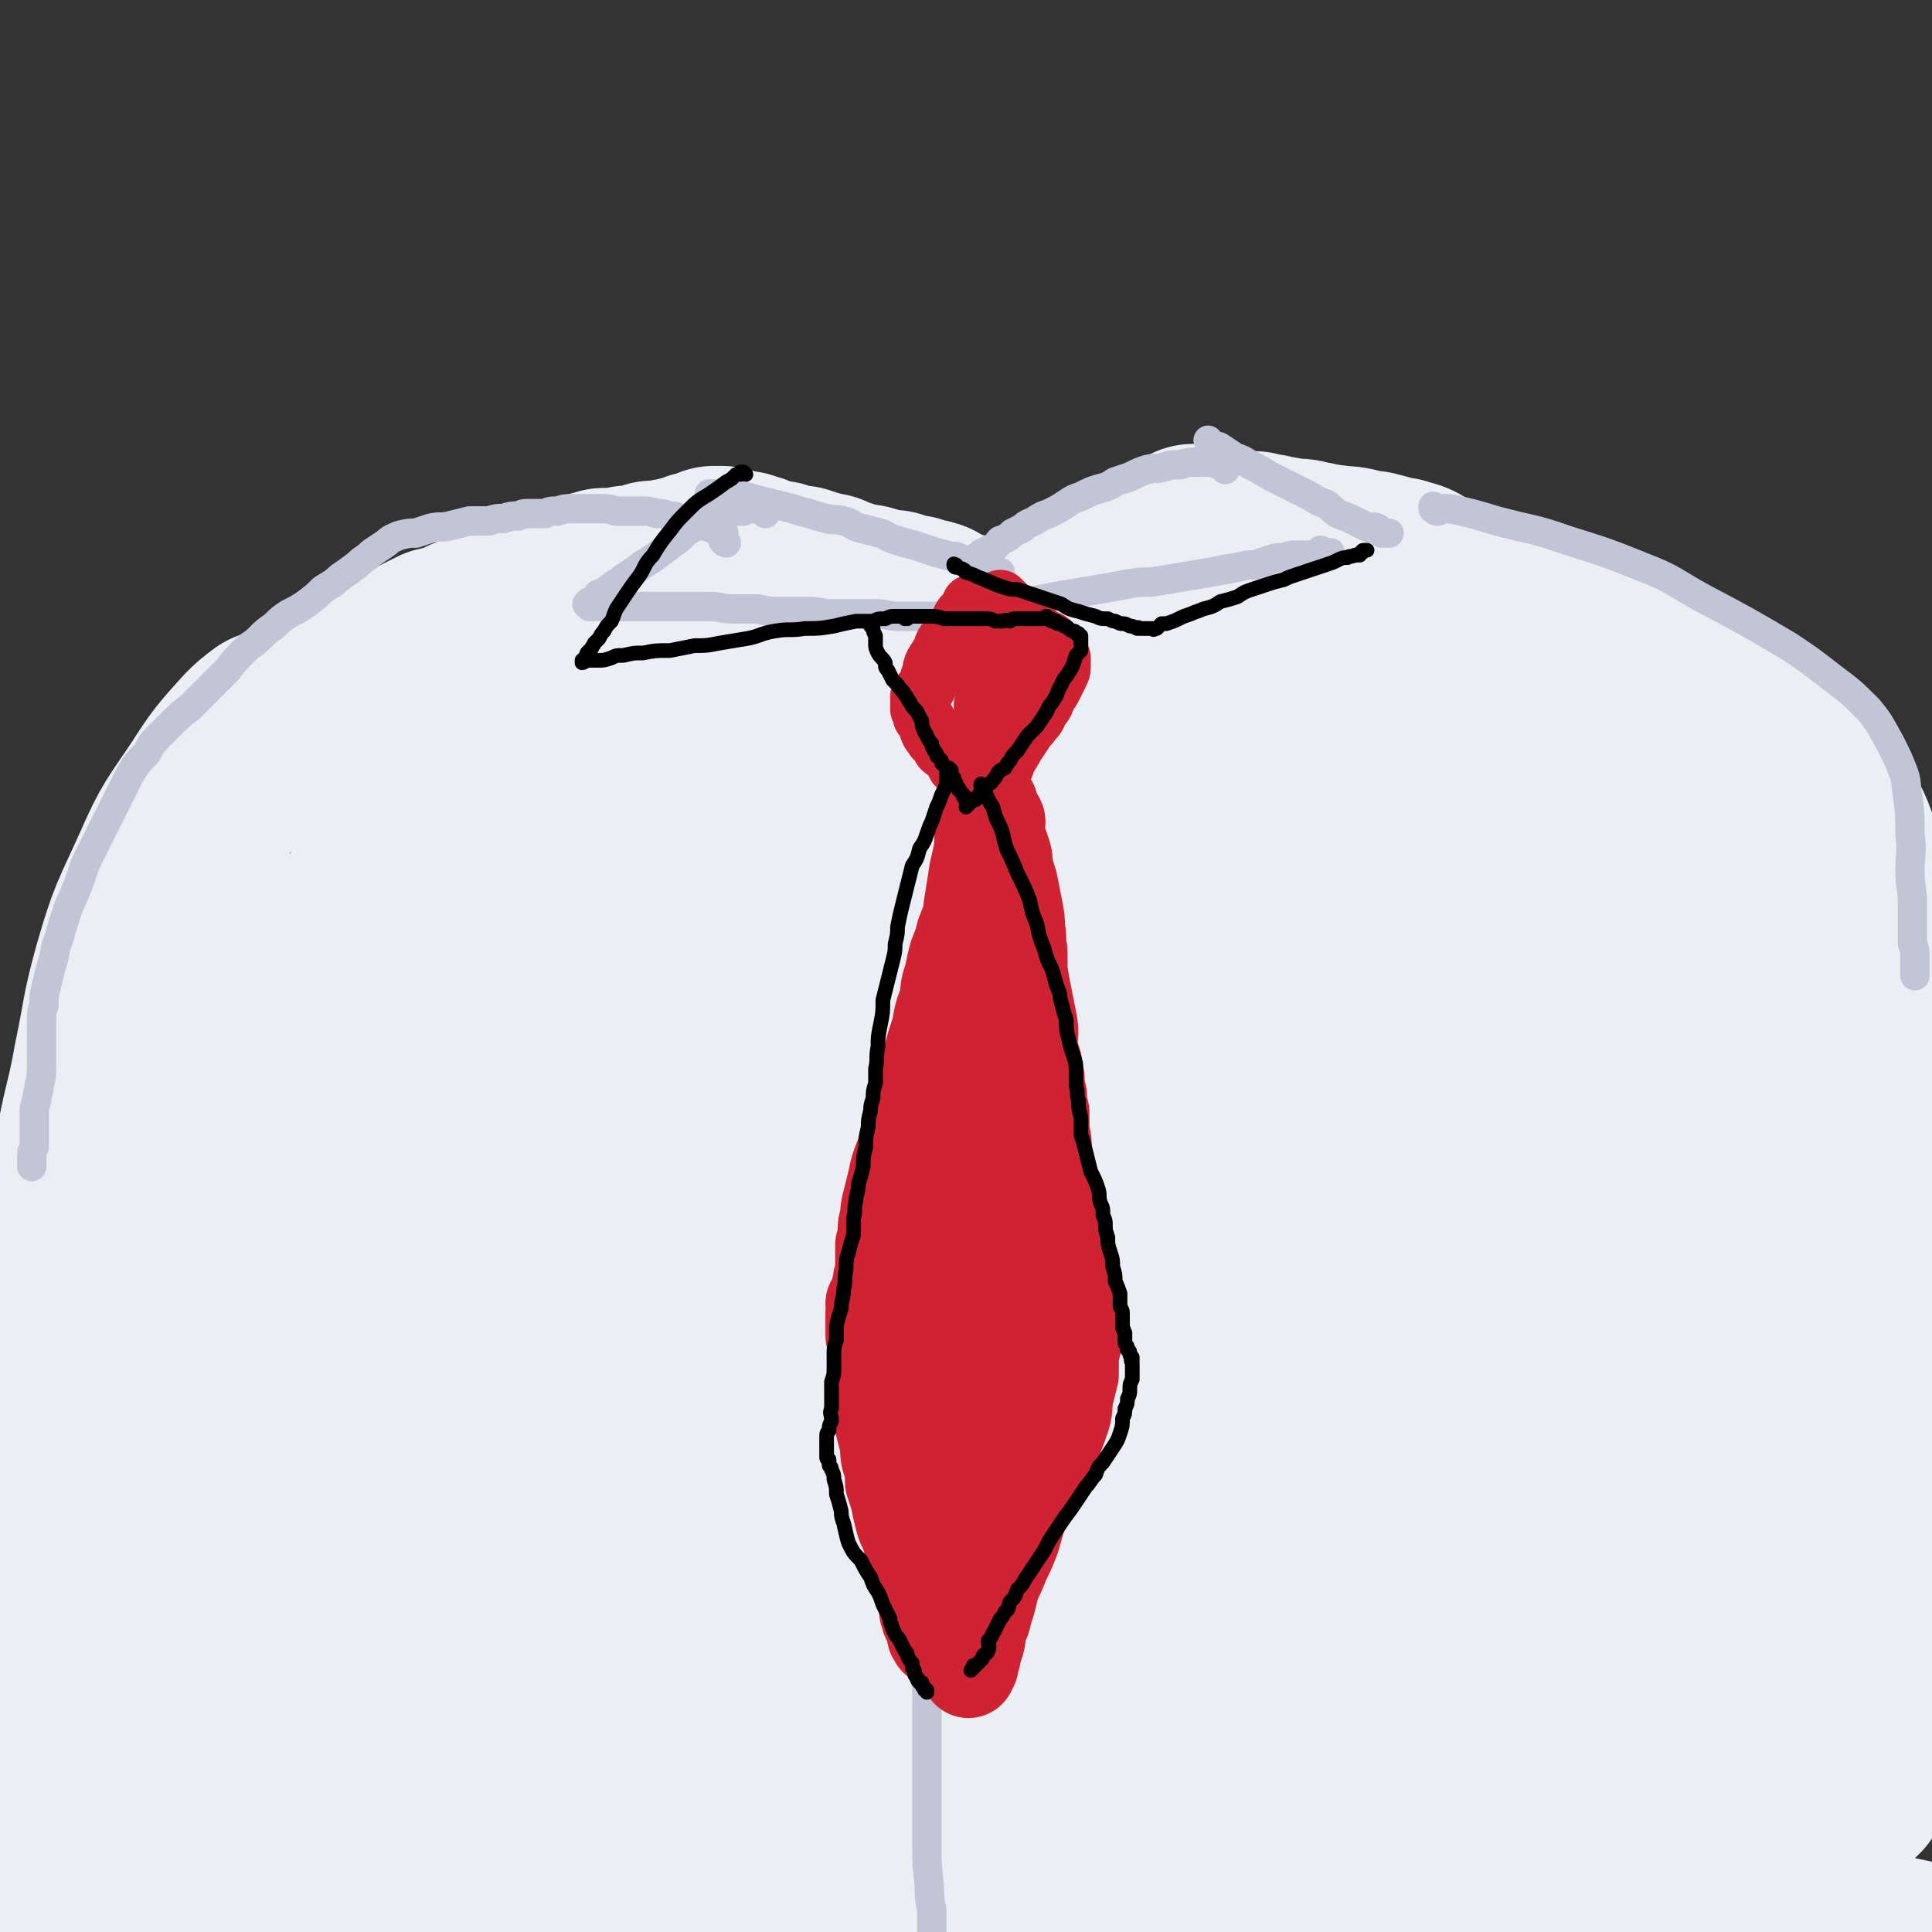 <svg viewBox='0 0 790 790' version='1.1' xmlns='http://www.w3.org/2000/svg' xmlns:xlink='http://www.w3.org/1999/xlink'><rect x="0" y="0" width="790" height="790" fill="#333333" stroke="none"/><g fill='none' stroke='rgb(235,238,243)' stroke-width='6' stroke-linecap='round' stroke-linejoin='round'><path d='M265,259c0,-1 -1,-1 -1,-1 0,-1 0,0 1,0 0,0 0,-1 0,-1 0,0 0,0 0,0 0,0 -1,0 -1,-1 0,0 0,1 1,1 0,-1 0,-1 0,-1 0,0 0,0 0,0 0,0 -1,-1 -1,-1 0,0 0,1 1,1 0,0 0,0 0,0 0,0 -1,-1 -1,-1 0,0 0,1 1,1 0,0 0,0 0,0 0,0 -1,-1 -1,-1 0,0 0,1 1,1 0,0 0,0 0,0 0,0 -1,-1 -1,-1 0,0 0,1 1,1 0,0 0,0 0,0 0,0 0,0 0,0 2,0 2,0 3,1 1,0 1,0 2,0 2,1 2,1 5,2 2,0 2,0 4,1 2,1 2,0 3,1 2,1 2,2 4,3 2,1 2,0 4,1 2,0 2,1 4,1 2,1 2,0 4,1 2,0 1,1 3,1 3,1 3,1 5,2 3,0 3,0 5,1 2,0 2,0 3,1 2,0 2,0 4,0 1,1 1,1 3,2 2,0 2,0 4,0 1,1 1,1 2,1 2,0 2,0 3,0 2,1 2,1 3,1 1,0 1,0 3,0 2,0 1,1 3,1 2,0 2,0 4,0 1,0 1,0 3,0 2,0 2,0 3,0 1,0 1,0 3,0 1,0 1,0 2,0 2,0 2,0 4,0 1,0 1,0 3,0 1,0 1,0 2,0 1,0 1,0 2,0 1,0 1,0 2,0 0,0 0,0 1,0 0,0 0,0 1,0 0,0 0,0 0,0 0,0 0,0 1,0 0,0 0,0 0,0 0,0 -1,-1 -1,-1 '/></g>
<g fill='none' stroke='rgb(235,238,243)' stroke-width='79' stroke-linecap='round' stroke-linejoin='round'><path d='M276,268c-1,-1 -1,-1 -1,-1 -1,-1 0,0 0,0 0,0 0,0 0,0 0,0 0,0 0,0 -1,-1 -1,0 -1,0 0,0 0,0 -1,0 -2,1 -2,1 -4,2 -3,1 -3,1 -7,2 -6,2 -6,2 -12,3 -11,3 -12,2 -23,4 -11,2 -11,2 -22,5 -9,1 -9,2 -19,3 -7,2 -7,2 -15,3 -7,1 -8,1 -15,1 -8,1 -8,2 -17,2 -4,1 -4,1 -8,1 -4,1 -4,1 -8,2 -3,0 -3,0 -6,1 -3,1 -3,0 -6,1 -4,3 -4,3 -7,6 -9,10 -10,11 -17,22 -10,15 -11,15 -18,31 -9,20 -10,20 -16,41 -5,18 -4,18 -8,37 -3,17 -4,17 -7,33 -3,16 -3,16 -5,32 -2,17 -1,17 -3,34 -2,20 -2,20 -3,40 -2,18 -1,18 -2,37 -2,18 -2,18 -3,36 -1,16 -1,16 -1,31 0,10 0,10 0,21 0,9 0,9 0,18 0,10 0,10 0,20 0,8 0,8 1,16 0,4 -1,4 0,9 0,2 0,2 0,4 0,1 0,1 1,1 0,0 0,-1 1,-2 2,-5 2,-6 5,-11 17,-31 17,-32 36,-62 23,-35 23,-35 48,-69 26,-34 27,-34 56,-66 27,-32 28,-32 57,-62 24,-25 25,-25 50,-50 15,-15 15,-15 30,-30 5,-5 7,-6 10,-10 0,-1 -2,-1 -4,0 -13,7 -13,7 -26,16 -27,17 -27,16 -52,36 -31,24 -31,24 -60,51 -28,25 -29,25 -55,52 -17,19 -18,18 -32,39 -6,10 -10,14 -8,22 2,8 7,10 17,12 33,6 35,4 69,4 61,2 62,1 123,0 78,-1 78,0 156,-2 71,-2 71,-2 143,-4 42,-1 42,-2 84,-1 15,0 18,-1 30,1 2,1 -1,2 -3,3 -18,3 -19,2 -38,4 -44,5 -44,5 -88,10 -58,8 -58,8 -116,16 -58,9 -58,8 -116,18 -44,7 -44,7 -89,15 -27,5 -27,5 -55,10 -8,2 -13,3 -15,4 -1,0 5,-1 9,-1 24,0 24,-1 48,0 50,1 50,2 100,5 66,5 66,5 131,11 66,6 66,7 131,14 48,6 48,7 96,12 23,2 24,2 46,3 1,0 0,-2 -1,-2 -15,-4 -16,-3 -32,-6 -39,-6 -39,-7 -78,-11 -61,-7 -61,-7 -122,-11 -66,-4 -66,-4 -133,-5 -57,-1 -57,-1 -114,0 -45,1 -45,1 -89,5 -26,2 -26,2 -51,7 -4,1 -8,4 -6,5 2,2 6,0 13,1 28,0 28,0 57,1 58,1 58,0 116,3 71,4 72,3 143,11 71,8 70,10 141,21 57,9 57,10 114,19 35,5 35,5 70,9 11,2 14,2 21,2 2,0 -1,-1 -4,-2 -28,-6 -29,-6 -58,-12 -59,-10 -59,-11 -119,-20 -69,-11 -69,-12 -140,-20 -69,-8 -70,-6 -140,-10 -60,-4 -60,-4 -120,-4 -40,-1 -40,0 -81,2 -20,1 -21,1 -41,4 -4,1 -7,2 -9,4 0,1 2,2 4,3 14,6 14,7 28,12 34,11 33,12 68,20 44,12 45,11 90,19 51,10 51,8 102,16 42,7 42,8 84,13 28,4 28,4 55,6 9,0 19,2 18,-1 -2,-3 -11,-6 -23,-9 -31,-10 -31,-11 -62,-18 -43,-10 -43,-10 -87,-16 -48,-6 -48,-5 -97,-8 -42,-2 -42,-1 -85,-1 -36,0 -36,0 -72,1 -24,1 -24,2 -48,2 -10,1 -10,1 -19,0 -2,0 -4,-1 -3,-2 3,-2 5,-3 10,-4 25,-5 25,-4 49,-7 43,-5 43,-4 85,-8 52,-6 52,-6 105,-10 57,-5 57,-5 114,-9 50,-4 50,-4 100,-7 29,-1 29,0 57,-3 11,-1 21,0 21,-4 0,-6 -9,-12 -21,-17 -32,-15 -33,-14 -68,-24 -52,-15 -52,-14 -105,-26 -52,-11 -52,-11 -105,-19 -42,-6 -43,-5 -85,-8 -31,-2 -31,-1 -61,0 -17,1 -17,2 -33,3 -5,1 -9,1 -9,2 0,0 4,0 9,-1 23,-2 23,-3 46,-4 41,-3 41,-3 82,-4 57,-2 57,-2 114,-1 59,0 59,0 119,3 62,3 62,3 123,8 51,5 51,6 101,12 27,4 27,5 54,8 9,1 14,2 17,0 1,-1 -3,-4 -8,-5 -25,-10 -25,-10 -51,-18 -47,-13 -47,-13 -94,-23 -60,-14 -60,-15 -120,-25 -64,-11 -64,-10 -127,-17 -55,-6 -55,-4 -111,-8 -48,-4 -48,-3 -96,-8 -32,-2 -32,-2 -64,-6 -15,-2 -17,-2 -29,-6 -2,0 -1,-3 1,-3 12,-5 13,-4 26,-6 28,-5 28,-5 56,-7 45,-4 45,-5 89,-7 49,-1 49,0 97,-1 41,-1 41,-1 83,-1 25,0 25,0 49,0 8,0 14,1 15,0 1,-1 -6,-3 -12,-4 -25,-4 -25,-4 -51,-6 -40,-4 -40,-4 -81,-6 -45,-2 -45,-2 -90,-2 -38,1 -38,2 -76,4 -22,1 -22,2 -43,4 -7,0 -7,0 -13,0 0,0 -1,-1 -1,-1 6,-4 6,-4 12,-6 16,-8 16,-7 32,-14 19,-9 19,-8 37,-17 18,-9 19,-8 36,-18 14,-9 14,-10 26,-20 8,-7 8,-8 15,-16 5,-5 6,-5 9,-11 3,-5 2,-5 3,-10 0,-5 0,-6 0,-11 -1,-7 0,-7 -3,-14 -3,-9 -3,-9 -9,-16 -6,-8 -7,-8 -15,-14 -9,-7 -10,-7 -20,-12 -8,-5 -8,-5 -17,-8 -7,-2 -7,-2 -13,-2 -4,-1 -4,-1 -8,0 -2,1 -3,1 -4,3 -4,2 -4,2 -6,6 -3,4 -3,4 -6,9 -4,7 -5,7 -9,15 -7,15 -7,15 -15,30 -9,21 -10,21 -19,42 -10,22 -11,21 -20,44 -8,20 -8,20 -15,40 -4,13 -4,13 -7,26 -2,6 -2,6 -3,13 -1,2 -1,2 0,4 0,1 0,1 0,1 0,0 0,0 1,0 1,-2 1,-2 2,-5 2,-5 3,-4 5,-10 4,-14 2,-15 5,-30 3,-12 3,-12 5,-25 1,-7 0,-7 1,-14 1,-6 1,-6 2,-11 0,-4 0,-5 2,-9 1,-5 1,-5 5,-9 5,-7 5,-7 13,-12 16,-12 16,-11 34,-21 23,-13 22,-15 46,-25 24,-10 24,-10 50,-16 22,-5 23,-4 46,-7 22,-4 22,-3 43,-6 20,-3 20,-3 39,-6 16,-2 16,-3 32,-4 12,-2 12,-2 24,-2 9,-1 9,0 18,-1 8,0 8,0 17,-1 6,0 6,1 12,0 5,-1 5,-1 11,-2 4,-1 4,-1 9,-2 4,0 4,0 8,-1 3,-1 3,-1 7,-2 2,0 2,1 4,1 0,0 -1,-1 -1,-1 -19,1 -19,1 -38,3 -36,3 -36,2 -72,5 -38,3 -38,4 -76,7 -32,2 -32,2 -64,2 -19,0 -19,0 -38,-2 -10,-1 -10,-1 -19,-4 -2,0 -3,-1 -4,-3 0,-1 0,-1 1,-2 3,-2 3,-2 7,-3 8,-1 8,-1 16,-1 20,-1 20,-1 40,-2 29,-1 29,-1 57,-3 34,-3 34,-4 68,-7 40,-3 40,-3 80,-5 44,-1 44,0 87,0 37,0 37,1 74,1 27,1 27,1 53,2 15,1 15,1 30,3 6,0 6,0 11,1 1,0 3,1 3,2 -1,0 -2,-1 -3,-1 -7,0 -7,0 -14,0 -20,1 -20,1 -40,2 -32,1 -32,0 -64,2 -37,3 -37,3 -74,8 -37,5 -37,6 -73,12 -32,6 -32,6 -64,14 -19,5 -19,5 -37,11 -6,2 -8,3 -10,6 -1,1 1,1 3,2 21,3 21,2 42,4 43,6 43,5 86,11 51,7 51,7 102,14 49,8 49,7 98,15 37,7 37,6 74,15 13,2 14,2 25,8 2,0 3,2 2,3 -3,2 -5,2 -10,2 -19,1 -19,1 -39,1 -37,0 -37,0 -75,1 -52,1 -52,1 -103,3 -59,4 -60,2 -119,9 -57,6 -58,5 -114,16 -60,11 -59,14 -118,29 -5,1 -7,1 -10,3 -1,1 0,1 1,1 7,1 7,0 14,0 24,1 24,1 48,2 36,2 36,3 72,4 49,2 49,1 98,3 52,1 52,1 103,3 46,1 46,1 91,4 25,2 25,2 50,5 7,1 12,3 14,4 1,1 -4,1 -9,1 -16,-1 -16,-3 -33,-3 -40,-2 -40,-4 -80,-3 -55,2 -56,1 -110,7 -59,6 -59,7 -117,16 -55,10 -56,9 -110,22 -42,10 -42,11 -82,24 -21,8 -21,8 -42,17 -5,3 -6,4 -9,7 -1,1 1,2 2,2 6,2 6,0 13,2 23,5 22,5 45,11 35,8 35,10 70,16 43,8 43,8 87,13 50,5 50,4 100,7 51,3 51,2 102,5 45,2 45,0 90,5 23,2 23,4 46,8 5,1 9,1 11,2 1,1 -4,1 -7,1 -17,-2 -17,-4 -34,-5 -40,-4 -40,-5 -79,-7 -53,-3 -53,-3 -106,-4 -57,-1 -57,-1 -113,-1 -47,1 -47,1 -94,3 -32,1 -32,1 -65,3 -13,1 -13,1 -25,2 0,1 -1,1 -1,1 4,1 5,0 9,1 21,1 21,1 42,3 33,4 33,4 65,8 40,4 40,4 80,7 45,4 45,3 90,6 44,2 44,2 88,5 39,3 39,3 77,6 33,2 33,3 65,5 23,1 23,2 46,2 16,0 16,-1 32,-2 7,-1 8,-1 15,-3 3,-1 3,-1 5,-3 1,-2 1,-2 1,-5 0,-3 0,-4 -1,-7 0,-5 0,-5 0,-10 -1,-7 -1,-7 -1,-14 0,-12 -1,-12 0,-24 0,-15 1,-15 2,-30 0,-14 0,-14 1,-28 1,-13 1,-13 2,-26 1,-9 1,-9 2,-18 0,-9 0,-9 0,-18 1,-8 1,-8 2,-16 0,-8 0,-8 1,-15 0,-7 0,-7 0,-13 -1,-7 -1,-7 -2,-14 0,-5 0,-5 0,-10 0,-3 -1,-3 -1,-6 0,-2 0,-2 0,-4 0,-1 0,-1 0,-3 0,-2 0,-2 0,-3 0,-2 0,-2 0,-4 -1,-3 -1,-3 -1,-5 0,-4 0,-4 -1,-7 0,-3 0,-3 -1,-6 -1,-3 -1,-3 -1,-7 -1,-2 -1,-2 -1,-4 -1,-3 -1,-3 -1,-6 -1,-3 -1,-3 -1,-6 0,-2 0,-2 -1,-5 0,-3 0,-3 -1,-6 -1,-3 -1,-3 -2,-6 0,-3 0,-3 -1,-5 0,-2 0,-2 -1,-4 0,-2 0,-2 -1,-4 -1,-3 0,-3 -1,-5 -2,-3 -2,-3 -3,-5 -1,-2 -1,-2 -2,-4 -1,-2 -1,-2 -2,-4 -1,-1 -1,-1 -2,-2 -1,-2 -2,-2 -2,-3 -1,-2 -1,-2 -2,-4 0,-2 -1,-1 -2,-3 -1,-2 -1,-2 -1,-3 -1,-1 0,-1 -1,-2 0,-1 0,-1 -1,-2 0,0 0,0 -1,-1 0,0 0,0 0,-1 -1,0 -1,0 -1,0 0,-1 -1,-1 -1,-1 0,0 0,-1 0,-1 0,0 0,0 0,0 0,0 0,0 0,0 1,0 0,-1 0,-1 0,0 0,0 0,1 '/><path d='M523,238c0,0 -1,0 -1,-1 0,0 0,0 1,0 0,0 0,0 0,0 0,0 0,-1 1,-1 1,0 1,0 2,0 2,0 2,0 4,0 3,1 3,1 5,2 5,2 5,1 10,3 5,2 5,2 10,4 5,1 5,1 10,2 6,2 6,2 13,3 7,2 7,2 14,3 7,1 7,1 13,2 7,1 7,1 14,3 6,1 6,1 12,3 7,2 7,2 14,5 10,5 10,5 19,10 12,6 12,7 23,13 12,7 13,7 25,14 9,5 10,4 18,11 8,6 8,7 14,15 7,11 7,11 11,23 5,13 5,13 7,26 3,16 2,16 4,32 2,16 2,16 3,32 1,12 1,12 1,25 0,13 0,13 0,26 0,15 1,15 1,31 0,16 0,16 -2,33 -1,17 -1,17 -4,33 -3,16 -4,16 -7,32 -3,14 -4,13 -7,27 -2,12 -3,12 -4,23 -1,13 0,13 -1,25 -1,13 -1,13 -2,26 -2,13 -1,13 -3,25 -1,7 -2,7 -3,14 -1,4 -1,4 -2,8 0,4 0,4 0,7 -1,3 -1,3 -3,6 0,1 0,1 0,2 '/><path d='M607,409c0,-1 0,-1 -1,-1 -1,-1 -1,-1 -3,-1 -3,-1 -3,-2 -7,-2 -12,-2 -12,-3 -24,-4 -23,-2 -24,-2 -46,-1 -25,1 -25,2 -50,6 -34,4 -34,4 -67,10 -17,3 -17,3 -33,8 -14,4 -14,4 -28,9 -9,4 -9,4 -18,9 -6,4 -5,4 -11,9 -5,4 -5,4 -9,8 -1,1 -1,2 -1,3 -1,1 -1,1 -1,2 2,1 2,0 5,1 24,4 24,4 49,8 33,5 33,7 67,10 32,3 32,2 65,2 33,0 33,0 65,-2 27,-1 27,-2 53,-4 24,-3 24,-3 48,-5 14,-1 14,-2 29,-1 5,0 6,-1 11,1 2,1 2,3 2,5 0,4 -1,4 -3,8 -4,8 -5,8 -9,17 -15,26 -16,25 -29,52 -12,25 -11,25 -22,50 -10,21 -10,21 -19,43 -5,12 -5,12 -10,24 -2,6 -2,6 -3,12 0,2 0,3 1,4 0,1 1,1 2,1 3,0 3,1 6,-1 14,-9 16,-7 28,-19 20,-22 20,-24 37,-49 14,-23 15,-23 26,-48 9,-20 10,-21 14,-42 3,-17 3,-18 0,-36 -2,-14 -2,-15 -9,-29 -6,-13 -7,-13 -16,-25 -9,-11 -10,-10 -20,-20 -6,-7 -7,-7 -13,-14 -6,-7 -6,-7 -11,-14 -5,-7 -4,-8 -9,-14 -5,-7 -5,-8 -12,-12 -9,-7 -9,-7 -19,-11 -12,-5 -13,-5 -26,-8 -8,-2 -9,-2 -16,-1 -5,1 -6,2 -9,6 -4,4 -4,4 -5,10 -2,6 -2,6 -1,13 0,11 0,11 3,22 3,22 3,22 9,43 6,25 5,25 13,49 9,26 8,27 20,51 12,22 13,22 28,41 12,15 13,15 28,26 10,8 11,8 23,13 6,3 6,3 13,4 4,0 4,0 7,-1 3,-1 3,-1 5,-3 2,-3 2,-3 3,-7 1,-11 1,-11 1,-23 1,-25 1,-25 1,-50 0,-23 1,-23 -1,-46 -2,-17 -2,-17 -5,-35 -2,-13 -3,-13 -6,-26 -3,-11 -3,-11 -6,-22 -2,-9 -3,-9 -4,-17 -2,-8 -2,-8 -3,-16 -1,-7 -1,-7 -2,-13 -1,-5 -1,-5 -2,-9 -1,-3 -1,-3 -2,-6 -1,-2 -1,-3 -2,-4 -1,-2 -1,-2 -3,-2 -2,-1 -2,-1 -5,-1 -4,-1 -4,0 -9,1 -10,2 -10,2 -20,4 -16,4 -16,4 -33,7 -15,2 -15,2 -30,4 -12,1 -12,2 -24,3 -12,1 -12,1 -23,1 -12,1 -12,0 -25,1 -13,0 -13,0 -26,0 -17,0 -17,-1 -33,0 -18,0 -18,0 -37,1 -20,1 -20,1 -39,3 -17,1 -17,2 -33,3 -16,1 -16,0 -31,1 -13,1 -13,1 -26,2 -12,1 -12,1 -24,4 -11,3 -11,3 -21,7 -10,3 -11,3 -20,7 -7,4 -7,4 -14,8 -5,3 -5,2 -10,6 -4,2 -4,3 -8,6 -3,3 -3,3 -7,6 -4,2 -4,2 -8,4 -5,3 -4,3 -9,6 -5,3 -5,3 -10,6 -4,4 -4,3 -9,7 -5,2 -4,3 -9,5 -4,3 -4,2 -8,5 -2,1 -2,1 -5,3 -3,1 -3,0 -6,1 -2,1 -2,1 -4,2 -2,0 -2,0 -3,0 -2,1 -2,1 -5,1 -1,0 -1,0 -2,0 -1,0 -1,0 -2,0 0,0 0,0 -1,0 -1,0 -1,0 -1,0 0,0 0,0 0,0 0,0 0,0 0,0 '/><path d='M119,394c0,-1 -1,-1 -1,-1 0,-1 0,-1 0,-1 0,0 0,0 0,0 0,0 0,0 0,0 0,0 0,0 0,0 0,1 0,1 -1,2 -1,2 -1,2 -3,4 -2,3 -2,3 -4,6 -3,3 -3,3 -5,7 -3,5 -3,5 -5,10 -2,5 -2,5 -4,9 -1,3 -1,3 -2,6 -1,1 -1,1 -2,3 0,0 0,1 0,1 -1,-1 -1,-1 -1,-2 0,-1 0,-1 1,-3 1,-3 2,-3 3,-6 1,-4 1,-4 2,-8 1,-5 1,-5 2,-10 1,-6 1,-6 2,-12 0,-4 0,-4 0,-8 0,-2 0,-3 -1,-5 -1,-2 -1,-2 -2,-3 -1,-1 -2,-2 -3,-1 -2,0 -3,1 -4,3 -3,2 -3,3 -5,6 -3,4 -3,4 -6,8 -3,5 -2,6 -5,11 -2,5 -4,8 -5,9 '/><path d='M136,291c0,0 -1,-1 -1,-1 0,0 1,0 1,0 -1,0 -1,0 -1,-1 0,0 0,0 0,0 0,1 -1,0 -1,0 0,0 1,0 2,-1 0,0 0,-1 1,-1 1,-2 2,-1 3,-2 1,-2 1,-2 3,-3 1,-2 1,-2 3,-3 3,-2 3,-1 6,-3 5,-2 5,-2 9,-4 5,-2 5,-2 11,-5 4,-2 4,-2 8,-4 4,-1 5,-1 9,-2 3,-2 2,-2 5,-3 4,-1 4,-1 8,-2 3,-1 3,-2 6,-3 3,-1 3,-1 5,-2 3,0 2,-1 5,-2 2,0 2,0 4,0 2,-1 2,-1 3,-2 2,0 2,0 3,-1 1,-1 1,-1 3,-1 1,-1 1,-1 3,-1 1,-1 1,-1 2,-1 1,0 1,0 2,-1 1,0 1,0 1,0 1,0 1,0 2,0 0,-1 0,-1 0,-1 1,0 1,0 1,0 1,-1 1,-1 2,-1 2,0 2,0 3,-1 3,0 3,0 5,0 3,0 3,0 5,-1 3,0 3,0 5,0 3,-1 2,-1 5,-2 2,0 2,0 5,0 2,-1 2,-1 5,-1 2,-1 2,-1 3,-1 2,0 2,0 3,-1 2,0 2,-1 3,-1 1,0 1,1 2,1 1,-1 1,-1 2,-1 1,0 1,0 1,0 1,0 0,-1 1,-1 0,0 0,0 0,0 0,0 0,0 0,0 0,-1 0,-1 0,-1 0,0 1,0 1,0 0,0 0,0 0,0 0,1 0,0 0,0 0,0 0,0 0,0 0,0 0,0 0,0 0,0 0,0 1,0 0,0 0,0 1,0 0,0 0,0 0,0 0,1 0,1 0,1 1,0 1,0 1,0 0,0 0,0 1,0 0,0 0,0 1,0 0,0 0,0 0,0 0,0 0,0 0,0 1,0 1,0 1,0 0,0 0,0 0,0 0,0 0,0 1,1 0,0 0,0 0,0 0,0 0,0 1,0 0,0 0,0 0,0 1,0 1,0 1,0 1,0 1,0 2,0 0,0 0,0 0,1 1,0 1,0 2,0 0,0 0,0 1,0 1,0 1,1 1,1 1,0 1,0 2,1 2,0 2,0 3,1 2,0 2,0 5,0 2,1 2,1 4,2 3,0 3,0 5,0 3,1 3,1 6,2 2,0 2,1 5,1 2,1 2,1 5,2 3,1 3,1 6,2 3,1 3,0 6,1 3,1 3,1 5,2 2,0 2,0 5,0 2,1 2,1 4,2 2,0 2,0 4,0 2,1 1,1 3,2 2,0 2,-1 4,0 1,0 1,1 3,2 1,0 1,1 2,1 2,1 2,0 3,1 2,0 2,1 4,1 1,1 1,0 3,1 2,0 1,1 3,1 1,0 2,0 3,1 1,0 1,1 3,1 1,0 1,0 2,0 0,0 0,0 1,1 0,0 0,0 1,0 0,0 0,0 1,0 0,0 0,0 0,0 1,0 1,0 1,0 1,0 1,0 1,0 1,0 1,0 1,0 2,-1 2,-1 4,-1 3,-1 3,-1 6,-1 3,-1 3,-1 6,-2 3,0 3,0 6,-1 4,-1 4,-1 7,-2 4,-1 4,-1 8,-3 3,-2 2,-2 5,-5 2,-2 2,-1 3,-3 2,-2 2,-2 3,-4 1,-2 1,-2 3,-3 1,-2 2,-2 3,-3 2,-1 2,-1 4,-3 2,-1 2,-1 4,-3 1,-1 1,-1 2,-2 1,0 1,0 2,-1 2,-1 2,0 3,-1 1,0 1,0 2,0 1,-1 1,-1 2,-1 1,-1 1,-1 2,-1 0,0 0,0 0,0 1,0 1,-1 1,-1 0,0 0,0 1,0 0,0 0,0 1,0 0,0 0,0 1,0 1,0 1,1 3,1 3,0 3,0 6,0 3,1 3,1 7,2 3,0 3,0 6,0 2,1 2,1 5,1 3,1 3,1 5,1 3,1 3,1 6,1 3,0 3,0 6,1 3,0 3,1 6,1 3,1 3,0 6,1 4,0 4,0 8,1 3,1 3,1 6,1 4,1 4,1 7,2 3,1 3,0 5,1 4,1 4,1 7,3 4,2 4,2 8,4 5,2 5,2 9,4 4,2 4,2 9,4 3,2 3,2 7,3 4,2 4,2 8,4 5,2 5,1 9,3 4,2 4,2 8,5 4,1 4,1 8,3 3,2 3,2 7,4 2,1 2,2 4,3 2,1 3,0 5,2 1,1 1,1 3,2 1,1 1,0 3,1 1,0 1,0 2,1 1,0 1,0 2,0 1,0 1,0 1,0 1,0 1,1 1,1 0,1 0,1 0,1 '/><path d='M535,247c0,0 -1,-1 -1,-1 0,0 1,1 1,1 -1,0 -1,-1 -1,-1 0,0 0,0 0,0 -1,0 -1,0 -2,0 -2,0 -2,1 -4,1 -4,1 -4,1 -8,2 -10,1 -10,2 -20,4 -15,3 -15,2 -31,5 -16,4 -16,3 -33,7 -14,4 -14,4 -28,8 -16,4 -16,5 -31,9 -8,2 -8,2 -16,3 -6,1 -6,1 -12,2 -4,0 -4,0 -9,0 -4,1 -4,1 -8,1 -5,0 -5,0 -9,1 -6,0 -6,0 -11,2 -5,1 -5,1 -11,3 -5,2 -5,2 -10,5 -4,2 -3,2 -8,4 -2,1 -3,1 -6,2 -2,0 -2,0 -4,1 -2,0 -2,0 -4,1 -1,0 -1,1 -2,1 -2,1 -2,1 -3,1 -1,0 -1,0 -1,0 '/><path d='M489,230c-1,0 -1,-1 -1,-1 -1,0 0,0 0,0 0,0 0,0 0,0 0,0 0,-1 0,-1 -1,0 0,1 0,1 0,0 0,0 0,0 -1,0 -1,0 -2,1 -2,0 -2,0 -3,1 -3,1 -3,1 -6,2 -3,1 -3,1 -6,2 -5,2 -5,2 -10,4 -5,2 -5,2 -10,4 -6,3 -6,3 -11,6 -4,2 -4,2 -8,5 -4,2 -4,2 -8,4 -3,1 -3,1 -6,2 -2,1 -2,1 -4,2 -1,0 -1,0 -2,1 -2,0 -2,0 -3,0 -1,1 -1,1 -1,1 -1,0 -1,0 -1,0 -1,0 -1,0 -1,0 '/></g>
<g fill='none' stroke='rgb(193,197,214)' stroke-width='12' stroke-linecap='round' stroke-linejoin='round'><path d='M297,222c-1,0 -1,-1 -1,-1 -1,0 0,0 0,0 0,-1 0,-1 0,-1 0,-1 0,-1 0,-1 0,0 0,0 0,0 0,0 0,0 0,-1 -1,0 0,1 0,1 0,0 0,0 0,0 0,0 0,0 0,-1 -1,0 0,1 0,1 0,0 0,0 -1,0 -1,0 0,-1 -1,-1 -1,-1 -1,-1 -3,-2 -1,-1 -1,0 -3,-1 -2,-1 -2,-1 -4,-1 -1,-1 -1,-1 -2,-2 -2,0 -2,0 -4,0 -2,-1 -2,-1 -4,-1 -3,-1 -3,-1 -5,-1 -2,0 -2,-1 -5,-1 -2,0 -2,0 -5,0 -3,0 -3,0 -7,0 -3,-1 -3,-1 -7,-1 -2,0 -2,0 -5,0 -3,0 -3,0 -6,0 -3,0 -3,0 -6,1 -3,0 -3,0 -5,1 -3,0 -3,0 -6,0 -3,0 -3,0 -5,1 -3,0 -3,0 -6,1 -3,0 -3,0 -6,1 -4,0 -4,0 -8,0 -4,1 -4,1 -8,2 -4,1 -4,0 -8,1 -3,1 -3,1 -6,2 -3,0 -3,0 -7,1 -2,1 -3,1 -5,3 -3,2 -3,2 -6,4 -3,3 -3,2 -6,5 -4,3 -4,3 -7,5 -3,3 -4,3 -7,5 -3,3 -3,3 -7,6 -3,2 -3,2 -7,4 -3,2 -3,2 -6,5 -3,2 -3,2 -6,5 -3,3 -3,2 -6,5 -4,4 -4,4 -7,8 -4,4 -4,4 -8,8 -3,3 -3,3 -7,7 -4,3 -4,3 -7,6 -3,3 -3,3 -6,6 -3,3 -3,3 -5,7 -4,4 -4,4 -7,9 -3,6 -3,6 -6,12 -3,6 -3,6 -6,12 -3,6 -3,6 -6,12 -3,9 -3,9 -7,18 -2,6 -2,6 -4,13 -2,5 -1,5 -3,11 -1,4 -1,4 -2,8 -1,4 -1,4 -1,8 -1,3 -1,3 -1,7 0,4 0,4 0,8 0,5 0,5 0,9 0,5 0,5 -1,9 0,3 -1,3 -1,6 -1,3 -1,3 -1,5 0,3 0,3 0,5 0,3 0,3 0,5 0,2 0,2 0,4 -1,2 -1,2 -1,4 0,2 0,2 0,4 0,0 0,0 0,0 '/><path d='M291,203c0,0 -1,-1 -1,-1 0,0 1,0 1,1 0,0 0,0 0,0 0,0 -1,-1 -1,-1 0,0 1,0 1,1 0,0 0,0 0,0 0,0 -1,-1 -1,-1 0,0 1,1 1,1 0,-1 0,-1 0,-1 0,0 0,0 1,0 1,0 1,0 2,0 2,0 1,1 3,1 2,0 2,-1 4,0 4,0 4,0 7,1 4,1 4,1 8,2 4,1 4,1 8,2 3,1 3,1 7,2 3,1 3,1 7,2 3,1 3,0 7,1 4,1 3,2 7,3 4,1 4,1 8,2 3,1 3,2 7,3 3,1 3,1 7,2 3,1 3,1 6,2 3,1 3,1 7,2 3,1 3,0 5,1 2,1 2,1 4,2 2,1 2,0 4,1 1,0 1,1 3,1 1,1 1,1 2,1 1,0 1,0 2,0 1,0 0,1 1,1 0,0 0,0 1,0 0,0 0,0 0,0 '/><path d='M313,210c0,0 0,-1 -1,-1 0,0 0,0 0,0 0,-1 0,-1 0,-2 0,0 0,0 0,0 0,1 -1,0 -1,0 0,0 1,0 1,0 0,0 0,0 0,0 -1,1 -1,1 -1,1 -2,0 -2,0 -3,0 -2,0 -2,0 -4,1 -2,0 -2,0 -4,0 -4,1 -4,1 -7,2 -4,2 -4,2 -8,4 -4,2 -4,2 -7,5 -4,3 -4,3 -8,6 -5,4 -5,3 -10,7 -3,2 -3,2 -6,4 -2,2 -2,1 -4,3 -2,1 -1,1 -3,2 0,1 -1,0 -2,1 -1,0 0,0 -1,1 -1,1 -1,1 -2,2 0,0 0,0 -1,0 0,0 0,1 0,1 0,0 0,0 0,0 0,0 0,0 0,0 0,0 0,0 0,1 0,0 0,0 0,0 0,0 -1,-1 -1,-1 0,0 0,0 1,1 0,0 0,0 0,0 1,0 1,0 2,0 2,0 2,-1 3,0 2,0 2,0 4,0 3,0 3,0 5,0 3,0 3,0 6,0 3,0 3,0 6,0 5,0 5,0 10,0 6,0 6,0 12,0 6,0 6,1 11,1 5,0 5,0 10,0 4,1 4,1 8,1 5,0 5,0 10,0 5,0 5,0 10,1 5,0 5,0 11,0 5,0 5,0 9,0 5,0 5,1 9,1 5,0 5,0 9,0 4,0 4,0 8,0 3,0 3,0 6,0 3,0 3,0 6,0 2,0 2,0 4,0 2,0 2,0 4,0 2,0 2,0 3,0 2,0 2,0 3,0 0,0 0,0 1,0 1,0 1,0 2,0 0,0 0,0 0,0 0,0 0,0 0,0 0,0 0,0 1,0 0,0 0,0 0,0 0,0 0,0 1,0 0,0 0,0 0,0 0,0 -1,0 -1,0 0,-1 0,0 1,0 0,0 0,0 0,0 0,0 -1,0 -1,0 0,-1 0,0 1,0 0,0 0,0 0,0 0,0 -1,0 -1,0 0,-1 0,0 1,0 '/><path d='M501,192c0,0 -1,-1 -1,-1 0,0 1,0 1,0 0,0 0,0 0,0 0,0 0,0 0,0 0,0 0,0 0,0 0,0 0,-1 -1,-1 0,0 0,0 0,1 0,0 0,0 0,0 -1,-1 -1,-1 -1,-1 -1,0 -1,0 -1,0 -2,-1 -2,-1 -3,-1 -1,0 -1,0 -3,0 -2,0 -2,0 -4,0 -2,0 -2,0 -5,1 -4,0 -4,0 -7,1 -3,1 -3,0 -7,1 -3,1 -3,1 -7,3 -3,1 -3,1 -6,2 -3,2 -3,2 -7,3 -3,1 -3,1 -7,3 -3,1 -3,1 -6,3 -3,2 -3,2 -7,4 -3,1 -3,1 -6,3 -2,1 -3,1 -5,3 -2,1 -2,1 -4,2 -2,2 -2,2 -5,3 -1,1 -1,2 -3,3 -2,1 -2,1 -4,2 -2,1 -1,1 -3,2 -1,1 -1,1 -2,2 -1,0 -1,0 -1,0 0,0 0,0 0,0 0,0 0,0 0,0 '/><path d='M497,184c0,0 -1,0 -1,-1 0,0 0,0 0,0 -1,-1 -1,-1 -1,-2 0,0 0,0 0,0 0,0 0,0 0,0 0,0 0,0 0,0 0,0 -1,-1 -1,-1 0,0 1,1 2,2 1,1 2,0 3,1 3,2 3,2 6,4 3,1 3,1 6,3 4,2 4,2 9,5 4,2 4,2 8,4 4,2 4,2 8,4 3,2 3,2 6,3 3,2 2,2 5,4 2,1 3,1 5,2 2,1 2,1 4,2 2,1 2,1 4,2 1,0 2,-1 3,0 1,0 1,1 2,2 0,0 0,-1 1,0 1,0 1,0 1,0 0,0 0,0 1,0 '/><path d='M410,250c0,0 -1,-1 -1,-1 0,0 0,1 0,1 0,0 0,0 0,0 1,0 0,-1 0,-1 0,0 0,1 0,1 0,0 0,-1 0,-1 1,-1 1,-1 2,-1 2,0 3,0 5,-1 5,0 5,-1 10,-2 6,-1 5,-1 11,-2 6,-1 6,-1 12,-2 6,-1 6,-1 11,-2 6,-1 6,-1 11,-1 6,-1 6,-1 12,-2 6,-1 6,-1 12,-2 5,-1 5,-1 11,-2 4,-1 4,-1 7,-1 3,-1 3,-1 6,-2 3,-1 3,-1 6,-1 3,-1 3,-1 5,-1 2,0 2,0 4,0 1,0 1,0 2,0 2,-1 2,0 3,0 0,-1 0,-1 1,-2 0,0 0,1 1,1 0,0 0,0 0,0 0,0 0,0 0,0 1,0 1,0 2,0 0,0 1,0 1,0 '/><path d='M588,209c-1,0 -1,0 -1,-1 -1,0 -1,0 -1,0 0,0 0,0 0,0 0,0 0,0 0,0 1,0 0,-1 0,-1 0,0 0,1 0,1 1,0 1,0 2,0 2,0 2,0 5,0 9,2 9,2 19,5 15,4 15,3 29,8 16,5 16,5 31,11 13,5 12,6 25,13 17,9 17,9 34,19 9,6 9,6 18,13 8,6 8,6 15,13 5,6 5,7 9,14 3,6 3,6 5,11 2,5 1,5 2,10 1,8 1,8 1,16 1,8 0,8 0,15 0,7 1,7 1,13 0,5 0,5 0,10 0,3 0,3 0,6 0,2 1,2 1,5 0,2 0,2 0,4 0,1 0,1 0,3 0,1 0,2 0,2 '/><path d='M401,258c0,0 -1,-1 -1,-1 0,0 0,0 0,0 0,0 0,0 0,0 1,1 0,0 0,0 0,0 0,0 0,0 0,0 0,0 0,0 1,1 0,0 0,0 0,0 0,0 0,0 0,0 0,0 0,0 1,1 0,0 0,0 0,0 0,0 0,0 0,1 0,1 0,2 0,3 0,3 0,6 -1,4 -1,4 -1,8 0,6 0,6 0,12 -1,13 -1,13 -1,26 0,14 0,14 0,28 0,9 0,9 0,17 0,7 0,7 0,13 0,8 -1,8 -1,16 0,5 0,5 0,10 0,5 0,5 0,9 0,5 0,5 0,10 -1,9 -1,9 -1,19 0,6 0,6 0,13 0,8 -1,8 -1,15 0,10 0,10 -1,20 0,11 0,11 -1,22 0,10 0,10 0,21 -1,12 -1,12 -3,24 -1,11 -2,11 -3,23 -2,13 -1,14 -2,27 0,13 0,13 -1,26 -1,12 0,12 -1,24 -1,12 -2,12 -3,23 -1,11 -1,11 -1,22 0,10 0,10 0,20 0,10 0,10 0,20 0,11 0,11 0,21 0,8 0,8 1,17 0,5 0,5 1,10 0,4 0,4 0,7 0,4 0,4 0,7 0,4 0,4 0,8 0,3 0,3 0,6 0,3 0,3 0,5 0,3 0,3 0,5 0,3 0,3 0,6 0,3 0,3 1,6 0,3 0,3 0,6 0,4 0,4 0,8 0,3 0,3 0,6 0,3 0,3 0,5 0,2 0,2 0,5 0,2 0,3 0,5 '/></g>
<g fill='none' stroke='rgb(207,34,51)' stroke-width='24' stroke-linecap='round' stroke-linejoin='round'><path d='M399,248c-1,0 -1,-1 -1,-1 -1,0 0,0 0,1 0,0 -1,0 -1,0 0,0 0,0 0,0 1,0 0,-1 0,-1 0,0 0,0 0,1 0,0 0,0 0,0 1,0 0,-1 0,-1 0,0 0,0 0,1 0,0 0,0 0,0 -1,1 -1,1 -1,2 -1,1 -2,1 -3,3 -1,2 -1,2 -2,4 -2,2 -2,2 -3,4 -2,2 -2,2 -3,5 -1,2 -1,2 -3,5 -1,2 -1,2 -1,4 -1,2 -1,2 -1,3 -1,2 -1,2 -1,3 -1,1 -1,1 -2,2 0,0 0,0 0,1 -1,0 -1,0 -1,1 0,0 0,1 0,1 0,0 0,0 0,1 0,0 0,0 0,0 0,1 0,1 0,2 0,0 0,0 0,1 1,1 1,1 1,3 1,1 1,1 2,2 1,2 0,2 1,4 1,2 1,1 2,3 2,2 2,2 3,4 2,2 2,1 4,3 1,2 1,2 2,4 2,2 2,2 3,4 1,1 1,2 2,3 1,1 1,1 1,2 1,1 1,1 2,1 0,1 0,1 0,2 1,0 0,1 1,1 0,0 0,0 1,0 '/><path d='M410,246c0,0 -1,-1 -1,-1 0,0 0,0 0,0 0,0 0,0 0,0 1,1 0,0 0,0 0,0 0,0 0,0 0,0 0,0 0,0 1,1 0,0 0,0 0,0 0,0 0,0 1,1 1,1 2,2 1,1 1,1 3,3 1,1 1,1 3,3 2,2 2,2 4,3 2,2 2,2 4,4 2,1 2,1 4,2 1,1 0,1 1,2 1,1 1,1 2,2 0,0 0,0 1,1 0,1 0,1 0,1 1,1 1,1 1,1 0,0 0,0 0,1 0,0 0,0 0,1 0,1 0,1 0,2 0,2 -1,2 -1,3 -1,2 -1,2 -2,4 -1,2 -1,2 -3,5 -1,3 -1,3 -3,5 -1,3 -1,3 -3,5 -1,2 -2,2 -3,4 -2,3 -2,3 -4,6 -1,2 -1,2 -3,5 -1,3 -1,3 -2,5 -1,2 -1,2 -2,3 0,1 0,1 -1,2 0,1 -1,1 -1,2 0,0 0,0 0,1 0,0 0,0 0,0 0,0 0,0 0,0 0,0 0,0 0,0 '/><path d='M405,265c-1,-1 -1,-1 -1,-1 -1,-1 0,0 0,0 0,0 0,0 0,0 0,0 0,0 0,0 -1,-1 -1,0 -1,0 0,0 0,0 0,1 0,1 0,1 0,3 0,1 0,1 0,3 -1,3 0,3 0,5 0,2 0,2 0,4 0,1 -1,1 0,3 0,1 0,1 0,2 1,1 0,1 0,2 0,0 1,0 1,0 1,1 1,1 1,1 1,0 1,0 2,0 0,0 1,0 1,0 1,-1 1,-2 1,-3 1,-1 1,-1 2,-2 0,0 1,0 1,-1 1,-1 0,-1 0,-1 0,-1 0,-1 0,-2 0,0 0,0 0,0 0,-1 0,-1 0,-1 0,0 0,0 0,0 -1,0 -1,0 -1,0 0,0 0,0 0,0 -1,1 -2,1 -2,2 -1,1 0,1 -1,2 0,2 -1,1 -1,3 -1,3 -1,3 -1,6 -1,8 -1,8 -2,15 -1,9 -1,9 -2,17 -1,7 -1,7 -1,14 0,3 0,3 0,7 0,2 0,2 0,3 0,1 0,1 0,2 0,0 0,0 0,1 0,0 0,0 0,0 '/><path d='M399,310c0,0 -1,-1 -1,-1 0,0 1,1 1,1 0,0 0,0 0,0 -1,0 -1,0 -1,0 0,0 0,0 0,0 0,1 0,1 0,1 0,1 0,1 0,2 0,1 0,1 -1,2 0,1 -1,1 -1,3 0,2 1,2 1,4 -1,3 -1,3 -1,5 -1,2 -1,2 -1,5 0,3 0,3 -1,6 0,4 0,4 0,8 -1,5 -1,5 -2,9 -1,7 -1,6 -2,13 -1,5 0,5 -1,10 -1,5 -1,4 -2,9 -1,3 -1,3 -2,7 0,5 0,5 0,9 -1,5 -1,5 -2,10 0,5 0,5 -1,11 0,5 0,5 0,10 -1,4 -1,4 -2,8 -1,3 -1,3 -1,7 -1,3 -1,4 -2,7 -1,4 -1,4 -2,8 -1,5 -1,5 -2,10 -1,4 -1,4 -1,8 -1,3 -1,3 -2,7 -1,3 0,3 -1,6 -1,2 -1,2 -2,5 0,2 0,2 0,4 -1,3 -1,3 -1,6 -1,3 -1,3 -1,7 -1,3 -1,3 -2,6 0,2 0,2 0,5 -1,2 -1,2 -1,4 0,2 0,2 0,4 0,2 0,2 -1,3 0,2 0,2 0,3 -1,1 0,1 0,2 -1,1 -1,1 -1,2 -1,1 -1,1 -1,2 0,0 0,0 0,0 0,1 0,1 -1,1 0,0 0,0 0,1 0,0 0,0 0,0 0,0 0,0 0,1 -1,0 0,0 0,0 '/></g>
<g fill='none' stroke='rgb(207,34,51)' stroke-width='39' stroke-linecap='round' stroke-linejoin='round'><path d='M405,329c-1,0 -1,-1 -1,-1 -1,0 0,0 0,1 0,0 0,0 0,0 0,0 0,-1 0,-1 -1,0 0,0 0,1 0,0 0,0 0,1 0,0 0,0 0,1 0,2 1,2 1,3 0,2 0,2 1,4 0,2 1,2 2,5 1,2 1,2 2,5 1,3 1,3 1,6 1,4 1,4 2,7 1,5 1,5 2,10 1,5 1,5 1,9 1,4 0,4 1,9 0,4 0,4 0,8 1,6 1,6 2,11 1,5 1,5 2,10 1,5 0,5 0,10 1,4 1,4 2,7 0,3 0,3 1,6 0,3 0,3 1,7 0,3 0,3 1,7 0,4 0,4 0,8 1,4 1,4 1,9 0,4 0,4 0,8 0,3 1,3 1,5 0,2 0,2 1,5 0,2 0,2 1,4 0,2 0,2 0,4 1,2 1,2 1,4 1,2 1,2 2,5 0,2 0,2 0,5 1,2 1,1 2,4 0,1 0,1 0,3 0,2 0,2 1,4 0,1 0,1 0,2 0,1 0,1 0,2 0,1 1,1 1,2 0,1 0,1 0,1 0,1 0,1 0,1 0,0 1,0 1,1 0,0 0,0 0,1 0,0 0,0 0,0 0,1 0,1 1,1 0,1 0,1 0,1 0,0 0,0 0,1 0,0 -1,0 0,1 0,0 0,0 0,0 0,1 0,1 0,2 0,1 0,1 0,1 0,1 0,1 0,2 0,0 0,0 0,1 0,1 0,1 0,3 -1,2 0,2 0,4 -1,3 -1,3 -1,6 0,3 0,3 0,6 -1,4 -1,4 -2,8 -1,5 0,6 -2,11 -3,9 -4,9 -8,18 -4,8 -4,8 -8,16 -2,7 -2,7 -4,14 -2,5 -2,5 -4,9 -2,5 -2,5 -4,9 -1,4 -1,4 -2,8 -1,3 -1,3 -2,7 -1,2 -1,2 -2,5 0,3 0,3 -1,6 -1,2 -1,2 -1,4 -1,1 -1,1 -1,2 0,1 0,1 0,2 -1,1 -1,0 -1,1 0,0 0,0 0,1 '/><path d='M408,336c0,0 0,-1 -1,-1 0,0 0,0 0,0 0,0 0,0 0,0 0,1 0,1 0,1 0,1 -1,1 -1,2 0,2 1,2 0,4 0,2 0,2 -1,4 -1,3 -1,4 -1,7 -1,4 -1,4 -3,8 -1,5 -2,5 -3,10 -2,6 -2,6 -4,11 -1,4 -1,4 -3,9 -1,4 -1,4 -2,9 -2,5 -1,5 -2,10 -2,5 -2,5 -3,11 -2,6 -2,6 -4,13 -1,5 -1,5 -2,10 -2,5 -2,5 -3,10 -1,4 -1,4 -2,9 -2,5 -2,4 -4,10 -2,5 -2,5 -3,10 -1,4 -1,4 -2,8 -1,4 -1,4 -1,7 -1,3 -1,3 -1,6 0,2 0,2 -1,5 0,3 0,3 0,6 0,3 0,3 0,5 -1,3 -1,3 -1,5 -1,1 0,2 0,3 0,1 -1,1 -1,2 0,1 0,1 0,2 0,0 0,0 -1,1 0,0 0,0 0,0 0,0 0,0 0,0 0,0 0,0 -1,0 0,0 0,1 1,1 0,0 0,0 0,1 0,0 0,0 0,1 0,0 0,0 0,0 -1,1 -1,1 -1,1 0,1 0,1 0,1 0,0 0,0 0,1 0,0 0,0 0,0 0,1 0,1 0,2 0,0 0,0 0,0 0,0 0,0 0,1 0,1 0,1 0,2 0,0 0,0 0,1 0,2 0,2 1,4 0,3 -1,3 0,6 0,2 0,2 0,5 1,3 1,3 1,7 1,4 1,3 1,7 1,5 1,5 1,9 1,4 1,4 2,8 0,4 0,4 1,7 1,4 1,4 1,8 1,3 1,3 2,6 1,5 1,5 2,9 1,4 2,4 3,8 1,3 1,3 2,6 1,3 1,3 1,5 1,2 1,2 1,4 0,2 0,2 1,4 0,2 0,2 1,4 0,2 0,2 1,4 0,1 0,1 0,3 1,1 0,1 1,3 1,1 1,1 1,2 1,2 1,2 1,3 0,0 0,0 0,1 0,1 1,1 1,1 0,0 0,0 0,0 0,0 0,1 0,1 1,-1 1,-2 2,-3 0,0 0,0 0,-1 '/><path d='M402,430c0,0 0,-1 -1,-1 0,0 0,1 0,1 0,0 0,0 0,0 0,0 0,-1 0,-1 -1,1 0,1 0,2 0,2 -1,2 -1,4 0,2 0,2 0,4 0,3 0,3 0,5 -1,3 -1,3 -2,6 0,3 0,3 0,6 -1,5 -2,5 -3,9 -1,7 -2,7 -3,14 0,7 0,7 0,14 0,7 0,7 0,15 0,8 0,8 1,15 0,7 0,7 0,13 0,6 0,6 0,12 0,5 0,5 -1,10 0,6 0,6 0,11 0,6 -1,6 -1,12 0,5 0,5 0,11 0,3 0,3 0,7 0,3 0,3 0,6 0,3 0,3 0,6 0,2 0,2 0,5 0,2 0,2 0,5 0,2 0,2 0,4 0,2 0,2 0,4 0,2 0,2 -1,4 0,1 0,1 1,2 0,1 0,1 0,2 0,1 0,1 0,1 0,0 0,0 0,0 0,1 -1,0 -1,0 0,0 0,0 1,1 0,0 0,0 0,0 0,1 -1,0 -1,0 0,-1 -1,-1 -1,-1 '/><path d='M401,446c0,0 -1,-1 -1,-1 0,0 0,0 0,1 0,0 0,0 0,0 0,0 0,0 0,1 -1,1 -1,1 -1,2 -1,2 0,2 0,5 0,5 1,5 1,10 1,8 1,8 1,17 1,8 1,8 1,17 0,8 0,8 1,16 0,7 0,7 0,14 1,7 1,7 1,13 0,5 0,5 0,11 0,6 0,6 0,11 0,6 0,6 0,12 0,6 0,6 0,11 1,5 1,5 1,9 0,4 -1,4 -1,7 0,4 0,4 0,7 0,3 0,3 0,5 0,3 0,3 0,5 0,2 0,2 0,3 0,1 0,1 0,2 0,1 0,1 0,2 0,0 0,0 0,0 '/><path d='M405,470c-1,0 -1,-1 -1,-1 -1,0 0,0 0,1 0,0 0,0 0,0 0,2 0,1 1,4 0,3 1,3 1,7 0,8 -1,8 -1,16 -1,13 0,13 0,26 0,9 0,9 0,18 0,4 0,4 0,8 0,2 0,2 0,4 0,1 -1,1 -1,2 0,2 0,2 0,4 0,1 0,2 0,3 '/></g>
<g fill='none' stroke='rgb(207,34,51)' stroke-width='24' stroke-linecap='round' stroke-linejoin='round'><path d='M404,275c0,0 -1,-1 -1,-1 0,0 0,0 0,1 0,0 0,0 0,0 1,0 0,-1 0,-1 0,0 0,0 0,1 0,0 0,0 0,0 1,0 0,-1 0,-1 -1,0 0,1 0,2 -1,1 0,1 0,2 0,1 0,1 0,3 0,2 0,2 0,4 -1,2 -1,2 -1,5 0,1 0,1 0,3 0,2 -1,2 -1,3 0,1 0,1 0,1 '/><path d='M411,280c-1,0 -1,-1 -1,-1 -1,0 0,1 0,1 0,0 0,0 0,0 '/></g>
<g fill='none' stroke='rgb(0,0,0)' stroke-width='6' stroke-linecap='round' stroke-linejoin='round'><path d='M357,257c0,0 -1,-1 -1,-1 0,0 1,0 1,1 0,0 0,0 0,0 0,0 -1,-1 -1,-1 0,0 1,0 1,1 0,0 0,0 0,0 0,0 -1,-1 -1,-1 0,0 1,0 1,1 0,0 0,0 0,0 0,0 -1,-1 -1,-1 0,0 1,0 1,1 0,1 0,1 1,3 0,1 0,2 0,3 0,2 0,2 1,4 1,2 2,2 3,4 0,2 0,2 1,3 1,2 1,2 2,4 1,1 1,1 2,2 1,2 2,2 3,4 1,1 1,2 2,3 1,2 1,2 3,4 1,2 1,2 2,4 0,2 0,2 1,4 0,1 1,1 1,2 1,2 1,2 2,3 0,1 0,1 1,3 1,1 1,1 1,2 1,1 1,1 2,2 0,1 0,1 0,1 1,1 1,1 2,2 0,0 0,0 1,1 0,1 0,1 0,1 1,1 1,1 2,2 0,0 0,1 0,1 1,1 1,1 1,2 1,1 1,1 1,2 1,0 0,0 1,1 0,0 0,0 1,1 0,0 0,1 0,1 0,0 1,0 1,0 0,1 0,1 0,1 0,1 0,1 0,1 '/><path d='M371,253c0,0 -1,-1 -1,-1 0,0 0,1 0,1 0,0 0,0 0,0 1,0 0,-1 0,-1 0,0 0,1 0,1 0,0 0,0 0,0 1,0 0,-1 0,-1 0,0 0,1 0,1 0,0 0,0 0,0 1,0 0,0 0,-1 0,0 0,0 1,0 2,0 2,0 3,0 3,0 3,0 6,0 3,0 3,0 6,1 3,0 3,0 7,0 2,0 2,0 5,0 2,0 2,0 5,0 2,0 2,0 4,1 1,0 1,0 3,0 2,-1 2,0 3,0 1,-1 1,-1 2,-1 1,0 1,0 2,0 1,0 1,0 2,0 1,0 1,0 2,0 1,0 1,0 1,0 0,0 0,0 1,0 0,0 0,0 1,0 0,0 0,0 1,0 0,0 0,0 1,0 0,0 0,0 0,0 0,0 0,0 1,0 0,0 0,0 0,0 0,0 0,0 0,0 1,0 1,0 1,0 0,0 0,0 0,0 0,0 0,-1 0,-1 -1,0 0,1 0,1 0,0 0,0 1,0 1,0 1,0 1,1 1,0 1,0 2,0 0,1 0,1 1,1 1,0 1,0 2,1 1,0 1,0 2,1 0,0 0,0 0,0 1,1 1,1 2,1 0,0 0,0 0,0 0,0 0,0 0,0 1,0 1,1 1,1 0,0 0,0 1,0 0,0 0,0 0,1 0,0 0,0 1,0 0,0 0,0 0,0 0,0 0,0 0,0 0,1 0,1 0,2 0,0 0,0 0,1 0,1 0,1 0,3 -1,1 -1,1 -2,2 -1,3 -1,4 -3,7 -1,2 -2,2 -3,5 -2,3 -1,3 -3,6 -1,2 -2,2 -3,5 -2,3 -2,3 -4,6 -2,2 -2,2 -4,4 -2,3 -2,3 -4,6 -2,2 -2,2 -3,4 -1,1 -1,1 -2,3 -2,1 -2,1 -3,2 -1,2 -1,2 -2,3 -1,2 -2,1 -3,3 -1,1 -1,1 -2,2 -1,1 -1,2 -2,3 0,0 0,0 -1,0 -1,0 0,0 -1,1 0,0 0,0 -1,1 0,0 0,0 0,0 -1,1 -1,1 -1,1 '/><path d='M389,315c0,0 -1,-1 -1,-1 0,0 0,0 0,0 0,0 0,0 0,0 1,1 0,0 0,0 0,0 0,0 0,0 0,0 0,0 0,0 1,1 0,0 0,0 0,0 0,0 0,0 0,0 0,0 0,0 1,1 0,0 0,0 0,0 0,0 0,0 0,0 0,0 0,0 -1,0 0,1 0,1 -1,1 -1,1 -1,2 0,2 0,2 0,4 -1,2 -1,2 -2,4 -1,3 -1,3 -2,5 -1,3 -1,3 -2,6 -1,2 -1,2 -2,5 -1,3 -1,3 -3,6 -1,4 -1,4 -3,7 -1,4 -1,4 -2,8 -1,4 -1,4 -2,8 -1,4 -1,4 -2,9 0,3 0,3 -1,7 0,3 0,3 -1,7 -1,4 -1,4 -2,8 -1,4 -1,4 -2,8 0,5 0,5 -1,10 -1,5 -1,5 -1,9 -1,5 0,5 -1,9 0,3 0,3 0,6 -1,3 -1,3 -1,6 -1,3 -1,3 -1,5 -1,4 -1,4 -1,7 -1,4 -1,4 -1,8 -1,4 -1,4 -1,8 -1,4 -1,4 -2,7 0,4 -1,4 -1,7 -1,4 0,4 -1,7 0,4 0,4 0,7 -1,3 -1,3 -2,7 -1,3 -1,3 -1,7 -1,4 0,4 -1,8 0,4 -1,4 -1,8 -1,3 -1,3 -2,7 0,3 0,3 0,6 -1,3 -1,3 -1,6 0,3 0,3 0,5 0,3 0,3 -1,6 0,3 0,3 0,6 0,3 0,3 0,5 -1,2 0,2 0,5 -1,2 -1,2 -1,4 -1,1 -1,1 -1,3 0,1 0,1 0,2 0,1 0,1 0,1 0,1 0,1 0,1 0,0 0,0 0,0 0,0 0,0 0,1 0,0 0,0 0,0 0,0 0,0 0,0 0,0 0,0 0,0 0,1 0,1 0,1 0,1 0,1 0,2 0,1 1,0 1,1 0,1 0,1 0,2 0,1 1,0 1,2 1,2 1,2 1,4 1,3 1,3 1,6 1,3 1,3 2,7 0,2 0,2 1,5 1,4 1,5 2,8 2,4 2,4 5,7 2,4 2,4 4,7 1,3 1,3 3,6 1,2 1,2 2,5 1,2 1,2 2,4 1,2 1,2 1,3 1,3 1,3 2,5 1,2 1,1 2,3 1,2 1,2 2,4 1,1 1,1 1,2 1,2 1,2 2,3 0,1 0,1 0,2 1,1 1,1 1,2 0,1 0,1 1,2 0,0 0,0 0,0 0,1 0,1 1,2 0,0 0,0 1,0 0,1 0,1 0,1 0,1 1,1 1,1 0,0 0,1 0,1 0,0 0,0 1,0 0,1 0,1 0,1 0,0 0,0 0,0 '/><path d='M402,325c0,-1 -1,-1 -1,-1 0,-1 1,-1 1,-1 0,0 0,-1 0,-1 0,0 0,0 0,0 0,-1 0,-1 0,-1 0,0 0,0 0,0 0,0 -1,0 -1,0 0,-1 1,0 1,0 0,0 0,0 0,0 0,2 0,2 1,3 1,3 1,3 3,6 1,4 1,4 3,8 2,5 1,5 3,10 2,4 2,4 4,9 3,6 3,6 5,11 1,5 1,5 3,10 1,5 1,5 3,10 1,4 1,4 3,8 1,3 1,3 2,7 2,4 1,4 2,7 1,4 1,4 2,7 0,4 0,4 1,8 1,4 1,4 2,7 1,3 1,3 1,7 0,2 0,2 0,5 1,3 0,3 1,6 0,3 0,3 1,7 0,3 0,3 0,7 1,3 1,3 2,7 1,4 1,4 2,8 2,4 2,4 3,7 1,3 0,3 1,6 1,2 1,2 1,5 1,2 1,2 1,4 0,2 0,2 1,5 0,3 0,3 1,6 1,3 1,3 1,6 1,3 1,3 1,6 1,2 1,2 2,5 0,2 0,2 0,5 0,1 1,1 1,3 0,2 0,2 0,4 0,1 0,1 0,2 1,1 0,1 1,2 0,2 0,1 0,2 0,1 0,1 0,2 0,1 1,1 1,2 0,0 0,0 0,1 0,0 1,0 1,1 0,0 0,0 0,1 0,0 0,0 1,1 0,0 0,0 0,1 0,0 -1,0 0,1 0,0 0,0 0,0 0,1 0,1 0,1 0,0 0,0 0,1 0,0 0,0 0,0 0,0 0,0 0,1 0,0 0,0 0,0 0,1 0,1 0,1 0,0 0,0 0,1 0,0 0,1 0,1 0,1 0,1 0,1 -1,2 -1,2 -1,4 0,2 0,2 -1,4 0,2 0,2 -1,4 0,2 0,2 -1,4 0,3 0,3 -1,6 -1,3 -1,3 -3,6 -2,3 -2,3 -4,6 -2,2 -2,2 -3,5 -2,2 -2,3 -4,5 -2,3 -2,3 -4,6 -2,3 -2,3 -5,7 -2,3 -2,3 -4,6 -2,3 -2,3 -4,7 -2,3 -2,3 -4,6 -2,3 -2,3 -4,6 -1,2 -1,2 -3,4 -1,3 -1,3 -3,5 -1,2 0,3 -2,4 -1,2 -1,2 -2,3 -1,2 -1,2 -2,4 0,1 -1,1 -1,2 -1,2 -1,2 -2,3 0,2 1,2 0,4 0,1 -1,1 -2,2 0,1 0,1 -1,2 0,0 0,0 -1,1 0,0 0,0 0,0 -1,1 -1,1 -1,1 0,0 0,0 -1,0 0,0 0,1 0,1 0,0 0,0 -1,1 0,0 0,0 0,0 0,0 0,0 0,0 '/><path d='M305,194c0,0 -1,-1 -1,-1 0,0 0,0 -1,1 0,0 0,0 0,0 1,0 0,-1 0,-1 0,0 0,0 0,1 0,0 0,0 0,0 1,0 0,-1 0,-1 -1,0 -1,1 -2,1 -2,2 -2,2 -4,3 -4,3 -4,3 -7,5 -5,3 -5,3 -9,7 -4,4 -4,4 -7,8 -4,5 -4,5 -7,10 -4,4 -3,5 -6,9 -3,4 -3,4 -5,7 -2,3 -2,3 -4,6 -1,2 -1,3 -2,5 -2,2 -2,2 -3,4 -1,1 -1,1 -2,3 -1,1 -1,1 -2,2 0,1 -1,1 -1,2 -1,1 -1,1 -2,2 0,1 0,1 0,1 -1,1 -1,1 -1,1 0,1 0,0 -1,1 0,0 0,0 0,0 0,0 0,0 0,0 0,0 0,0 0,1 0,0 0,0 0,0 1,0 0,-1 0,-1 0,0 0,1 0,1 1,0 1,-1 3,-1 2,0 2,0 4,0 2,0 2,0 5,-1 2,-1 2,-1 5,-1 4,-1 4,-1 8,-1 5,-1 5,-1 11,-1 5,-1 5,-1 10,-2 5,0 5,0 10,-1 6,-1 6,-1 12,-2 5,-1 5,-2 11,-3 6,-1 6,0 12,-1 6,0 6,0 12,-1 4,-1 4,-1 9,-2 3,0 3,0 7,0 2,-1 2,-1 5,-1 2,-1 2,-1 4,-1 1,0 1,0 2,0 1,0 1,0 2,0 1,0 1,0 3,0 0,0 0,0 0,0 0,0 0,0 0,0 1,0 1,0 1,0 1,0 1,0 1,0 0,0 0,0 0,0 0,0 0,0 1,0 0,0 0,0 0,0 1,0 2,0 3,0 '/><path d='M391,232c0,-1 -1,-1 -1,-1 0,-1 0,0 1,0 0,0 0,0 0,0 0,0 0,0 0,1 0,0 0,0 0,0 0,0 -1,0 -1,-1 0,0 0,1 1,1 0,0 0,0 1,0 1,1 1,0 2,1 1,0 0,1 1,1 3,1 3,1 5,2 3,1 2,1 5,2 2,1 2,1 5,2 3,1 3,1 6,1 3,1 3,1 6,2 3,1 3,1 6,2 3,1 3,1 6,2 3,2 3,2 7,3 3,1 3,1 7,2 2,1 2,1 5,1 2,1 2,1 3,1 2,1 2,1 3,1 1,0 1,0 3,1 1,0 1,0 3,1 0,0 0,-1 1,0 0,0 0,0 1,0 0,0 0,0 1,0 0,0 0,0 0,0 1,0 1,0 2,0 0,0 0,0 0,0 1,0 1,0 1,0 0,0 0,0 1,0 0,0 0,0 0,0 0,1 -1,0 -1,0 0,0 0,0 1,0 0,0 0,0 0,0 0,1 -1,0 -1,0 0,0 0,0 1,0 0,0 0,0 0,0 0,1 -1,0 -1,0 0,0 0,0 1,0 0,0 0,0 1,0 1,-1 1,-1 2,-2 1,0 1,0 2,0 3,-1 3,-1 5,-2 2,-1 2,-1 5,-2 2,-1 3,-1 5,-2 4,-1 4,-1 7,-3 4,-1 4,-1 7,-2 3,-2 3,-2 6,-3 3,-1 3,-1 6,-2 3,-1 3,-1 7,-2 2,-1 2,-1 5,-2 3,-1 3,-1 6,-2 3,-1 3,-1 6,-2 3,-1 3,-1 5,-2 2,-1 2,-1 4,-1 1,-1 1,0 3,-1 1,0 1,0 2,0 0,-1 0,-1 1,-1 0,0 0,0 0,0 0,-1 0,-1 1,-1 0,0 0,0 0,0 0,0 0,0 1,0 0,0 0,0 0,0 '/></g>
</svg>